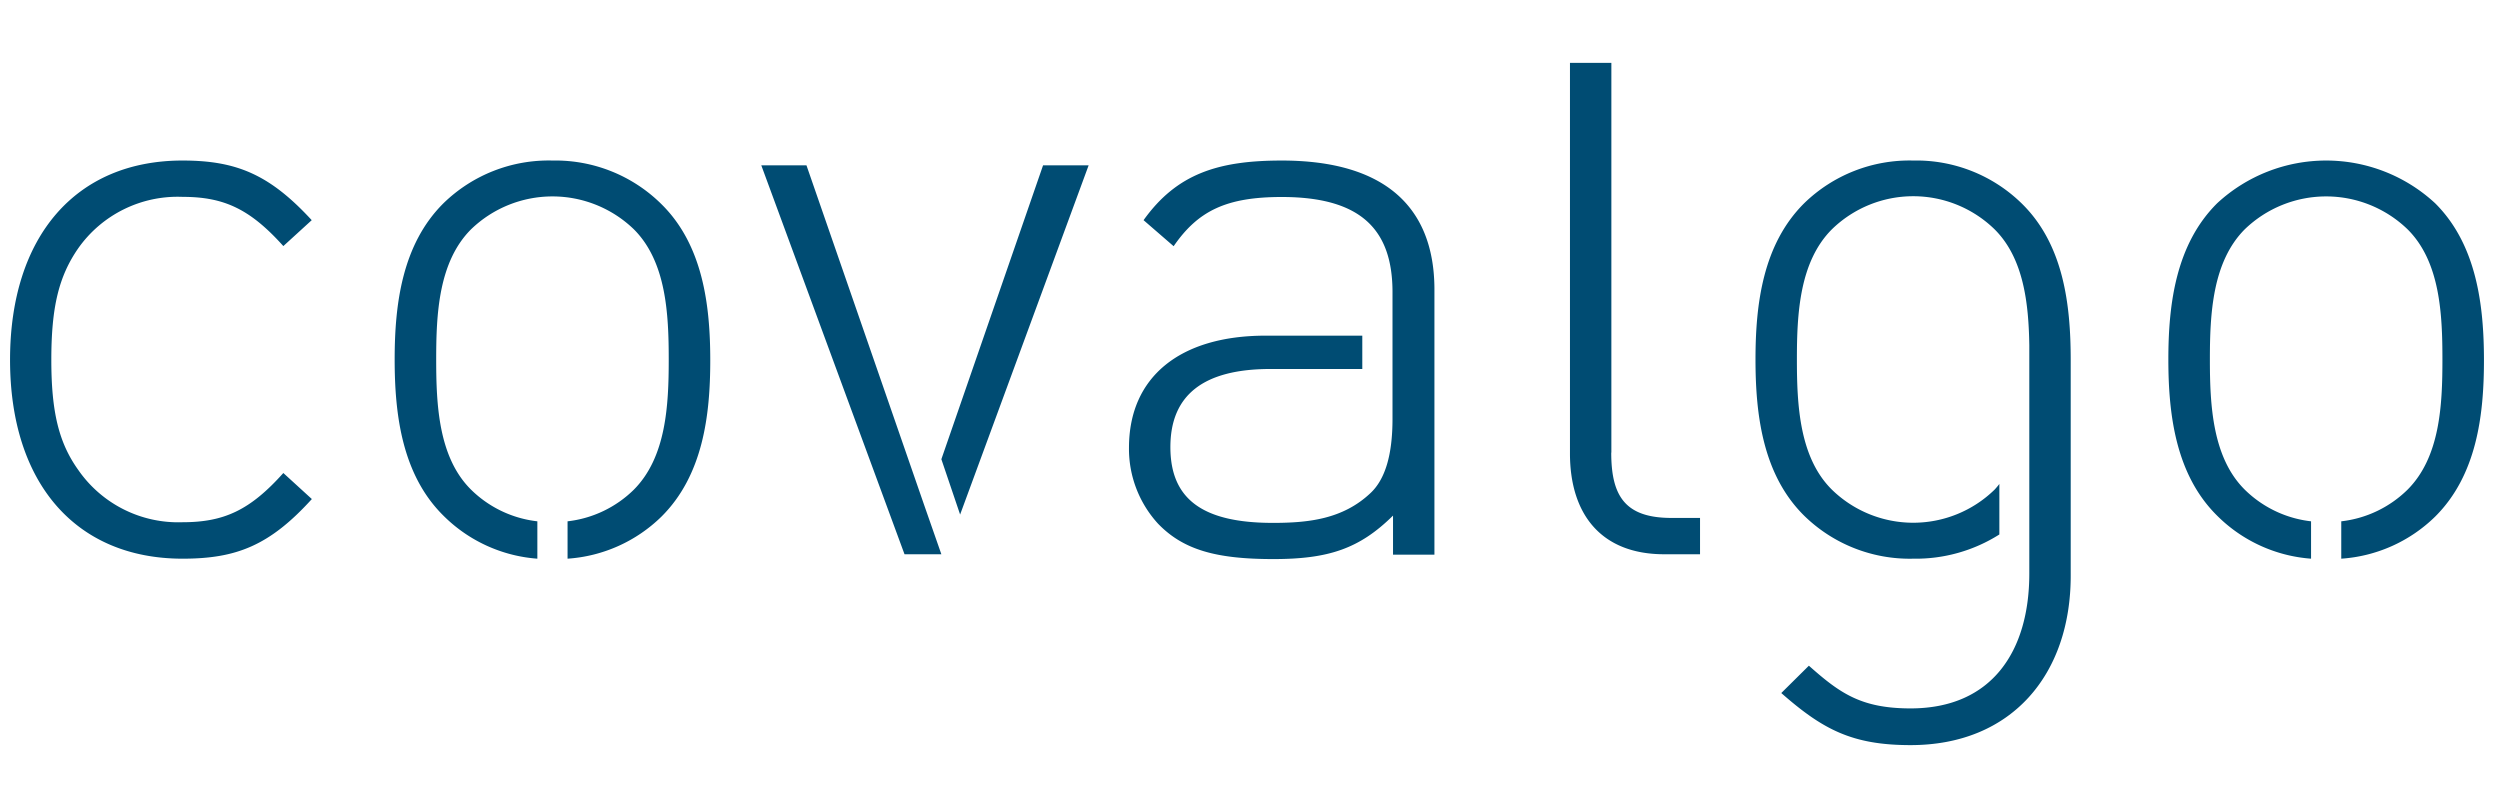 <?xml version="1.0" encoding="UTF-8" standalone="no"?>
<svg xmlns:dc="http://purl.org/dc/elements/1.1/" xmlns:cc="http://creativecommons.org/ns#" xmlns:rdf="http://www.w3.org/1999/02/22-rdf-syntax-ns#" xmlns:svg="http://www.w3.org/2000/svg" xmlns="http://www.w3.org/2000/svg" xmlns:sodipodi="http://sodipodi.sourceforge.net/DTD/sodipodi-0.dtd" xmlns:inkscape="http://www.inkscape.org/namespaces/inkscape" id="Elemente" width="180" height="57" viewBox="0 0 410 130" version="1.1" sodipodi:docname="covalgo_2020.svg" inkscape:version="1.0.2-2 (e86c870879, 2021-01-15)">
  <sodipodi:namedview pagecolor="#ffffff" bordercolor="#666666" borderopacity="1" objecttolerance="10" gridtolerance="10" guidetolerance="10" inkscape:pageopacity="0" inkscape:pageshadow="2" inkscape:window-width="2560" inkscape:window-height="1361" id="namedview12" showgrid="false" inkscape:zoom="2.9414634" inkscape:cx="172.73227" inkscape:cy="65" inkscape:window-x="-9" inkscape:window-y="-9" inkscape:window-maximized="1" inkscape:current-layer="Elemente"/>
  <defs id="defs4">
    <style id="style2">.cls-1{fill:#fff;opacity:0.9;}.cls-2{fill:#004c73;}</style>
  </defs>
  <g id="logo" transform="matrix(2.138,0,0,2.138,-156.461,-75.022)" inkscape:export-xdpi="299.86069" inkscape:export-ydpi="299.86069">
    <path class="cls-2" d="m 145.36,77.66 h -2.83 l -11,-29.87 H 135 l 9.06,26.15 v 0 z m 0,-7.3 1.44,4.25 9.87,-26.82 h -3.5 z M 115.49,47.42 a 11.57,11.57 0 0 0 -8.37,3.28 c -3.18,3.16 -3.75,7.75 -3.75,12 0,4.25 0.57,8.86 3.75,12 a 11.4,11.4 0 0 0 7.21,3.3 v -2.87 a 8.65,8.65 0 0 1 -5.09,-2.43 c -2.5,-2.47 -2.68,-6.5 -2.68,-10 0,-3.5 0.18,-7.5 2.68,-10 a 9,9 0 0 1 12.5,0 c 2.49,2.48 2.68,6.5 2.68,10 0,3.5 -0.19,7.5 -2.68,10 a 8.65,8.65 0 0 1 -5.09,2.43 V 78 a 11.4,11.4 0 0 0 7.21,-3.23 c 3.18,-3.16 3.75,-7.75 3.75,-12 0,-4.25 -0.57,-8.87 -3.75,-12 a 11.57,11.57 0 0 0 -8.37,-3.35 z m 144.6,3.28 a 12.32,12.32 0 0 0 -16.74,0 c -3.18,3.16 -3.75,7.75 -3.75,12 0,4.25 0.57,8.86 3.75,12 a 11.4,11.4 0 0 0 7.21,3.3 v -2.87 a 8.65,8.65 0 0 1 -5.09,-2.43 c -2.49,-2.47 -2.68,-6.5 -2.68,-10 0,-3.5 0.19,-7.5 2.68,-10 a 9,9 0 0 1 12.5,0 c 2.5,2.48 2.68,6.5 2.68,10 0,3.5 -0.18,7.5 -2.68,10 a 8.65,8.65 0 0 1 -5.09,2.43 V 78 a 11.4,11.4 0 0 0 7.21,-3.23 c 3.18,-3.16 3.75,-7.75 3.75,-12 0,-4.25 -0.57,-8.91 -3.75,-12.07 z M 220,47.42 a 11.59,11.59 0 0 0 -8.37,3.28 c -3.18,3.16 -3.74,7.75 -3.74,12 0,4.25 0.56,8.86 3.74,12 a 11.59,11.59 0 0 0 8.37,3.3 12,12 0 0 0 6.62,-1.86 v -3.88 a 5.37,5.37 0 0 1 -0.37,0.44 8.95,8.95 0 0 1 -12.49,0 c -2.5,-2.47 -2.69,-6.5 -2.69,-10 0,-3.5 0.19,-7.5 2.69,-10 a 8.95,8.95 0 0 1 12.49,0 c 2.24,2.22 2.62,5.7 2.67,8.9 v 0 12.49 0 5.06 c 0,5.89 -2.82,10.35 -9.12,10.35 -3.81,0 -5.44,-1.18 -7.81,-3.28 l -2.12,2.1 c 3.18,2.79 5.43,4 9.93,4 7.8,0 12.3,-5.46 12.3,-13 V 62.73 c 0,-4.28 -0.56,-8.87 -3.75,-12 A 11.57,11.57 0 0 0 220,47.42 Z m -48.49,0 c -4.87,0 -8.06,1 -10.62,4.58 l 2.31,2 c 1.88,-2.73 4.06,-3.78 8.31,-3.78 6.12,0 8.5,2.54 8.5,7.31 v 9.73 c 0,2.79 -0.57,4.65 -1.69,5.7 -2.12,2 -4.75,2.29 -7.5,2.29 -5.43,0 -7.87,-1.85 -7.87,-5.82 0,-3.97 2.5,-6 7.69,-6 h 7.05 v -2.56 h -7.43 c -6.56,0 -10.49,3.16 -10.49,8.61 a 8.51,8.51 0 0 0 2.23,5.83 c 1.93,2 4.43,2.72 8.86,2.72 4.25,0 6.62,-0.8 9.19,-3.34 v 3 h 3.18 V 57.21 C 183.18,51 179.43,47.42 171.5,47.42 Z m 25.31,22.43 V 39.92 h -3.18 v 30 c 0,4.64 2.37,7.74 7.24,7.74 h 2.75 v -2.79 h -2.19 c -3.56,0 -4.63,-1.67 -4.63,-5.02 z M 87.08,50.21 c 3.18,0 5.18,0.93 7.74,3.78 L 97,52 c -3.25,-3.53 -5.81,-4.58 -9.93,-4.58 -8.18,0 -13.24,5.82 -13.24,15.31 0,9.49 5.07,15.27 13.25,15.27 4.12,0 6.68,-1 9.93,-4.58 l -2.19,-2 c -2.56,2.86 -4.56,3.78 -7.74,3.78 a 9.34,9.34 0 0 1 -8,-4 C 77.58,69.11 77,66.75 77,62.73 c 0,-4.02 0.56,-6.39 2.06,-8.56 a 9.34,9.34 0 0 1 8.02,-3.96 z" id="path8"/>
  </g>
</svg>
